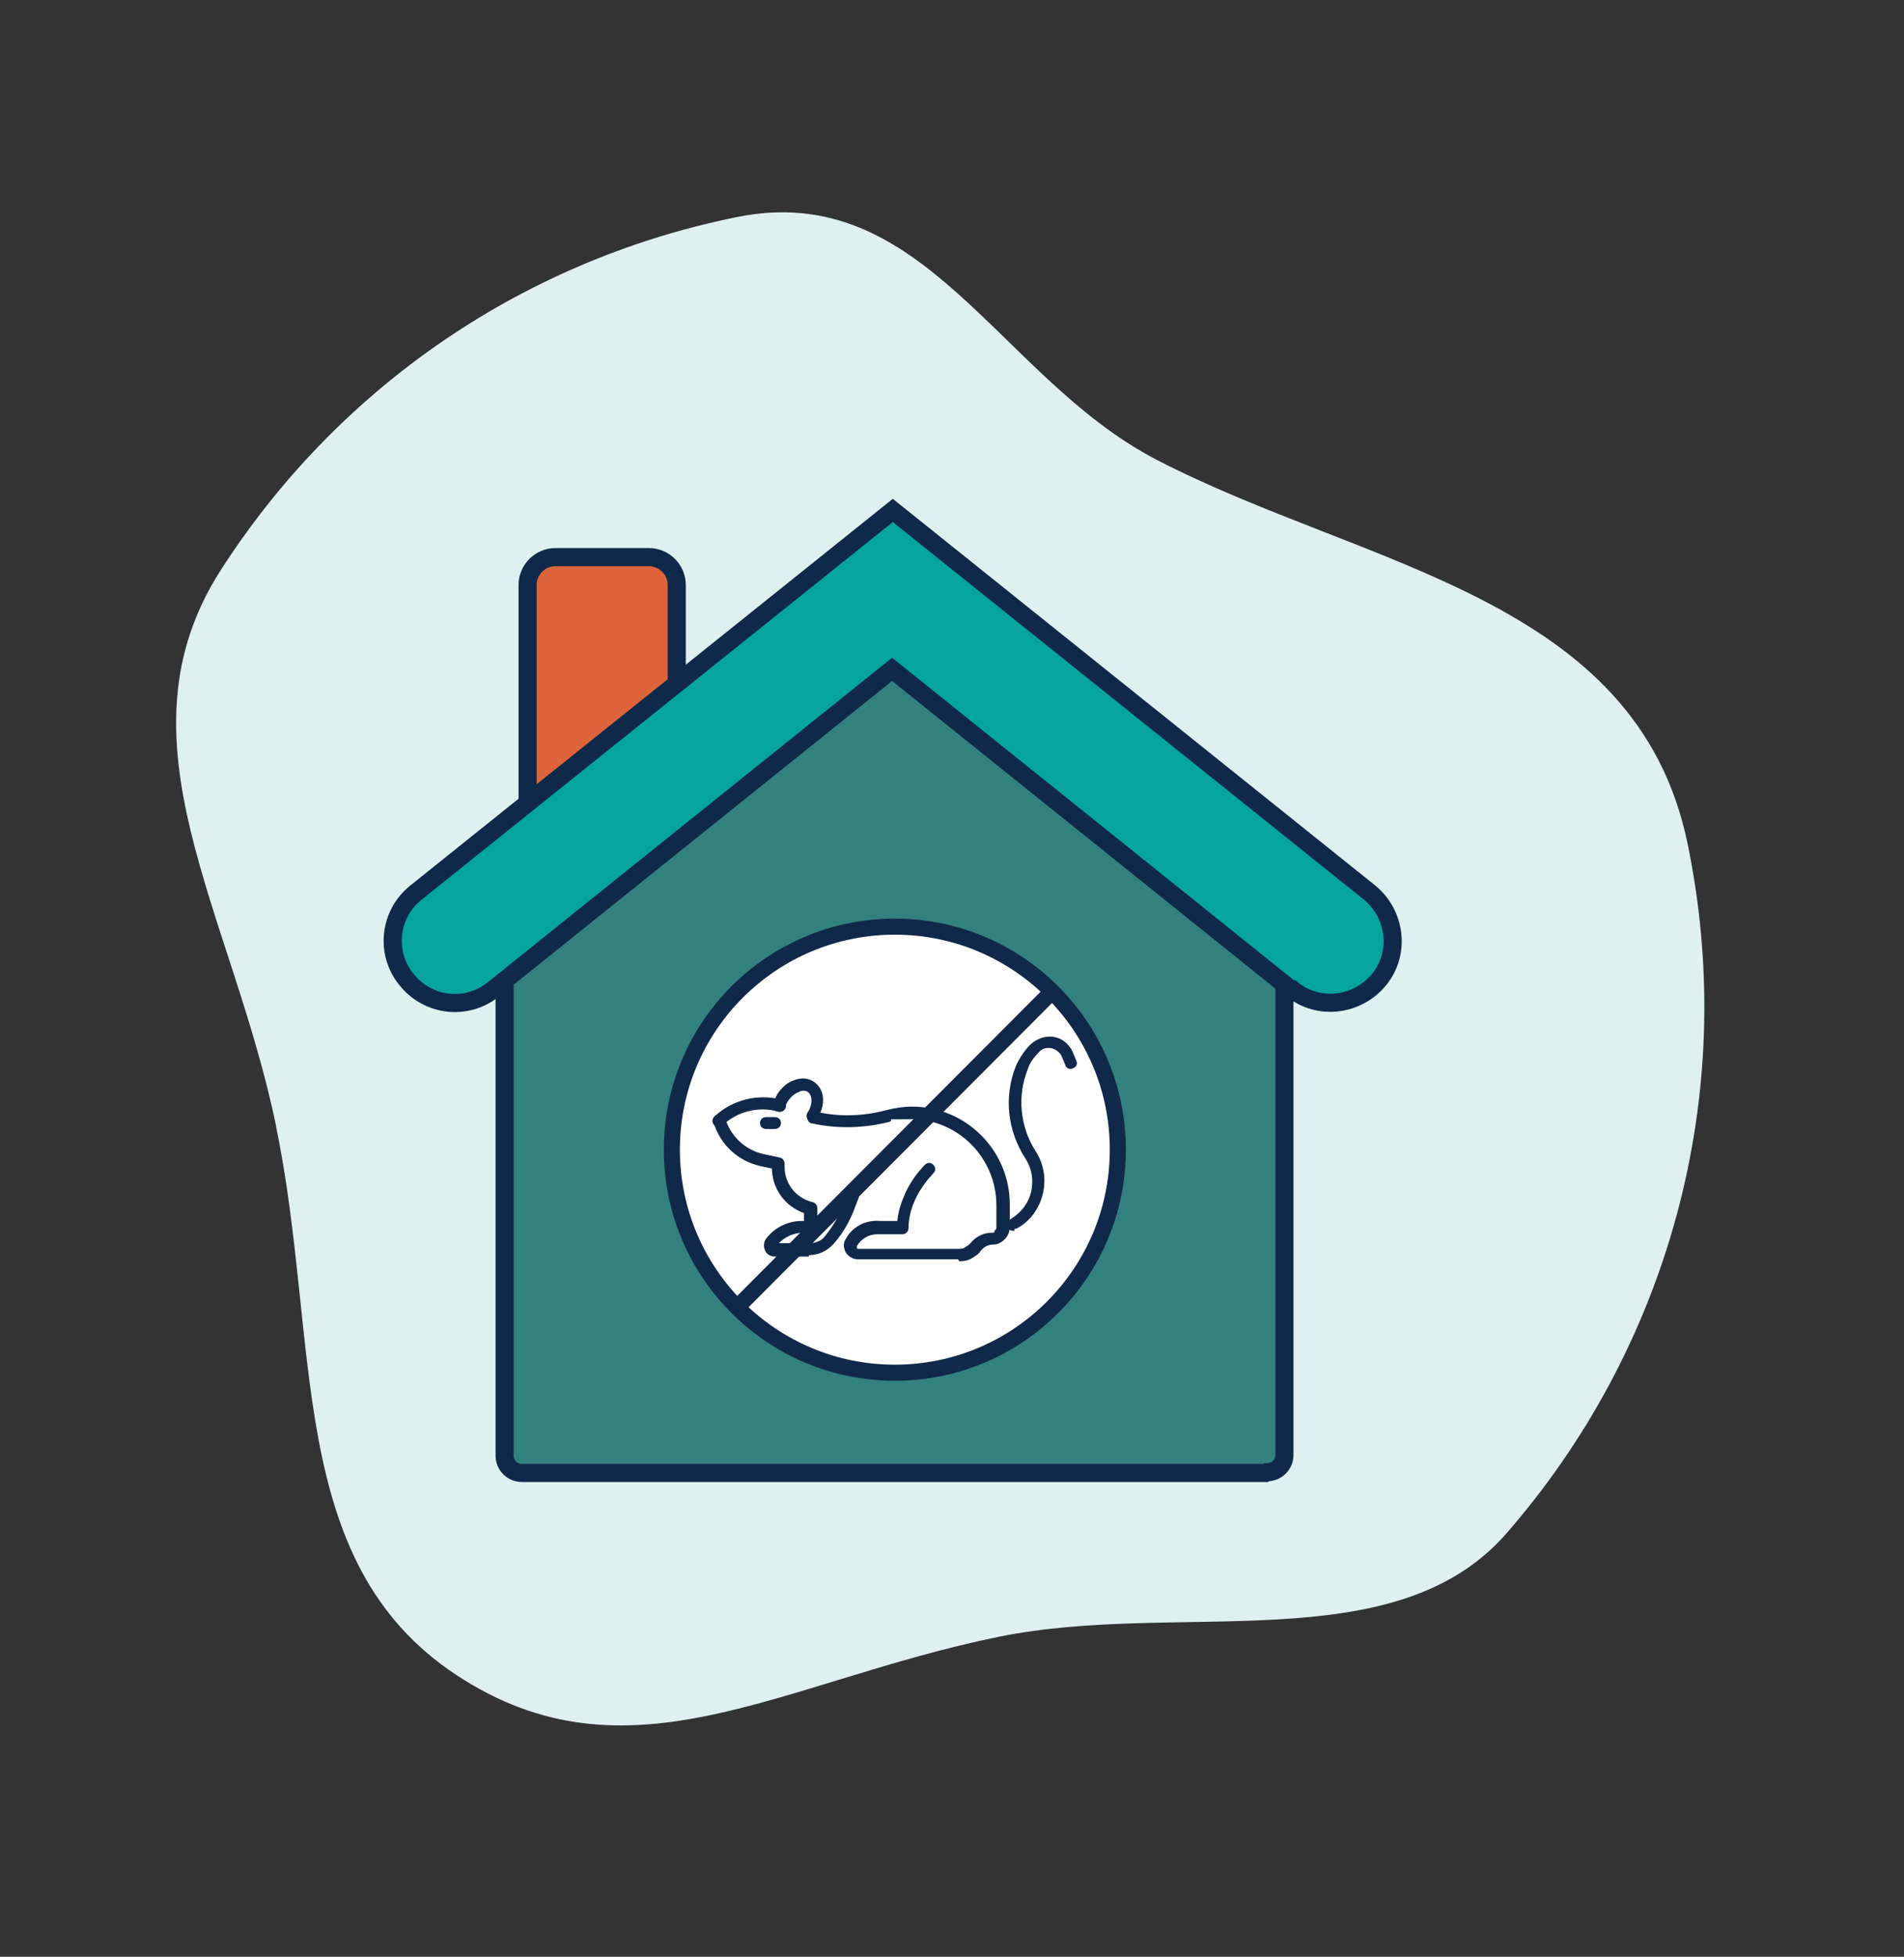 <?xml version="1.0" encoding="UTF-8"?>
<svg id="Layer_1" data-name="Layer 1" xmlns="http://www.w3.org/2000/svg" viewBox="0 0 214.5 220.4">
  <rect x="0" y="0" width="214.5" height="220.4" fill="#333333" stroke="none"/>
  <defs>
    <style>
      .cls-1 {
        fill: none;
        stroke-width: 1.81px;
      }

      .cls-1, .cls-2, .cls-3, .cls-4, .cls-5, .cls-6 {
        stroke: #10294a;
      }

      .cls-1, .cls-2, .cls-3, .cls-4, .cls-6 {
        stroke-miterlimit: 10;
      }

      .cls-2 {
        fill: #dd643b;
      }

      .cls-2, .cls-4, .cls-6 {
        stroke-width: 2.04px;
      }

      .cls-3 {
        fill: #10294a;
        stroke-width: .24px;
      }

      .cls-4 {
        fill: #05a49c;
      }

      .cls-7 {
        fill: #def0f0;
      }

      .cls-5 {
        fill: #fff;
        stroke-miterlimit: 10;
        stroke-width: 1.81px;
      }

      .cls-6 {
        fill: #33817c;
      }
    </style>
  </defs>
  <path class="cls-7" d="M31.1,126.81c-4.98-24.07-18.54-43.42-6.24-62.58,12.72-19.83,33.14-34.69,58.09-39.77,21.15-4.32,29.57,18.13,47.38,27.34,23.49,12.15,54.04,15.36,59.79,43.23,5.94,28.77-2.49,57.13-20.4,77.67-12.59,14.44-36.93,7.53-57.18,11.65-24.53,5.01-41.73,17.08-61.11,4.32-19.4-12.78-15.27-37.36-20.34-61.85h.02Z"/>
  <g>
    <path class="cls-2" d="M59.44,91.25v-25.36c0-1.73,1.41-3.14,3.14-3.14h10.52c1.73,0,3.14,1.41,3.14,3.14v11.38"/>
    <path class="cls-6" d="M142.57,165.9H58.81c-1.1,0-1.96-.86-1.96-1.96v-55.74c0-.63.31-1.18.79-1.57l41.76-32.73c.71-.55,1.73-.55,2.43,0l42.08,32.73c.47.39.79.94.79,1.57v55.66c0,1.1-.86,1.96-1.96,1.96l-.16.08Z"/>
    <path class="cls-4" d="M145.4,111.42l-44.9-36.03-44.9,36.03c-2.98,2.43-7.38,1.96-9.81-1.1h0c-2.43-2.98-1.96-7.38,1.1-9.81l53.69-43.02,53.69,43.02c2.98,2.43,3.53,6.83,1.1,9.81h0c-2.43,2.98-6.83,3.53-9.81,1.1h-.16Z"/>
    <g>
      <circle class="cls-5" cx="100.81" cy="129.49" r="25.12"/>
      <g>
        <path class="cls-3" d="M107.95,141.72h-11.3c-.47,0-.94-.24-1.26-.71-.24-.47-.31-.94,0-1.41.71-1.33,2.2-2.12,3.77-1.96h2.04c.08-.94.31-1.81.71-2.75.39-1.02,1.02-2.04,1.73-2.9l.63-.71c.24-.24.55-.24.79,0s.24.55,0,.79l-.63.71c-.63.79-1.18,1.65-1.57,2.59s-.63,1.96-.63,2.98c0,.31-.31.55-.55.55h-2.9c-.94,0-1.88.55-2.36,1.41v.31s.08.16.24.16h11.3c.24,0,.55,0,.79-.16s.47-.31.63-.47c.55-.71,1.41-1.18,2.28-1.18s.39,0,.47-.24c.16-.16.24-.31.24-.47v-2.51c0-5.42-4.4-9.81-9.73-9.81s-1.65.08-2.51.31c-2.83.71-5.81.79-8.64.16-.31,0-.47-.39-.39-.71s.39-.47.71-.39c2.67.63,5.42.55,8.09-.16.94-.24,1.88-.39,2.83-.39,6.04,0,10.91,4.87,10.91,10.91v2.51c0,.47-.16.94-.55,1.33s-.79.55-1.26.55-1.02.24-1.41.71c-.24.39-.63.63-1.02.86s-.86.31-1.26.31l-.16-.24Z"/>
        <path class="cls-3" d="M80.95,126.81c-.16,0-.31,0-.39-.16-.24-.24-.24-.55,0-.79,1.96-1.88,4.87-2.59,7.46-1.88.31.08.47.39.39.71s-.39.47-.71.39c-2.28-.63-4.71,0-6.36,1.57-.08.08-.24.16-.39.16Z"/>
        <path class="cls-3" d="M91,141.41h-3.69c-.47,0-.86-.24-1.02-.63-.16-.39-.16-.86.16-1.26.94-1.18,2.36-1.88,3.85-1.88h.39v-1.1c-2.12-.71-3.61-2.67-3.61-5.02l-1.41-.31c-2.51-.55-4.47-2.43-5.18-4.87-.08-.31.08-.63.39-.71s.63,0,.71.39c.63,2.04,2.28,3.61,4.4,4.08l1.81.39c.24,0,.47.31.47.55v.39c0,1.96,1.33,3.61,3.22,4.08.24,0,.47.31.47.55v2.12c0,.31-.24.55-.55.55h-.94c-1.18,0-2.28.55-2.98,1.41h3.69c.71,0,1.41-.24,1.88-.86.94-1.18,1.73-2.51,2.2-3.93l.31-.79c.08-.31.39-.47.71-.31.31.08.47.39.31.71l-.31.79c-.55,1.57-1.33,2.98-2.43,4.24-.71.79-1.65,1.26-2.75,1.26l-.08.16Z"/>
        <path class="cls-3" d="M91.54,126.26c-.08,0-.24,0-.31-.08-.24-.16-.31-.55-.16-.79.63-.94.63-2.04,0-2.51-.39-.24-.86-.16-1.1,0-.47.16-.94.55-1.26,1.02-.16.24-.31.47-.39.79s-.39.47-.71.39-.47-.39-.39-.71c.08-.24.24-.71.47-1.1.47-.71,1.1-1.26,1.81-1.49.79-.31,1.49-.24,2.12.16,1.18.79,1.33,2.51.31,4-.08.16-.31.24-.47.24l.08.08Z"/>
        <path class="cls-3" d="M114.15,138.51c-.24,0-.39-.08-.47-.31-.16-.24,0-.63.24-.79,1.18-.71,2.04-1.81,2.36-3.14.31-1.33.08-2.75-.71-3.93-1.96-3.06-2.36-6.83-1.02-10.21.39-.86.94-1.73,1.65-2.43.71-.63,1.65-.94,2.51-.79.94.16,1.65.79,2.04,1.65l.39.94c.16.31,0,.63-.31.71-.31.16-.63,0-.71-.31l-.39-.94c-.24-.55-.71-.86-1.26-1.02-.55-.08-1.1,0-1.49.47-.63.63-1.1,1.26-1.33,2.04-1.18,2.98-.86,6.44.86,9.18.94,1.41,1.26,3.14.86,4.79s-1.41,3.06-2.9,3.85h-.31v.24Z"/>
        <path class="cls-3" d="M87.31,127.04h-1.02c-.31,0-.55-.24-.55-.55s.24-.55.55-.55h1.02c.31,0,.55.24.55.55s-.24.55-.55.55Z"/>
      </g>
      <line class="cls-1" x1="83.62" y1="146.67" x2="118.08" y2="112.13"/>
    </g>
  </g>
</svg>